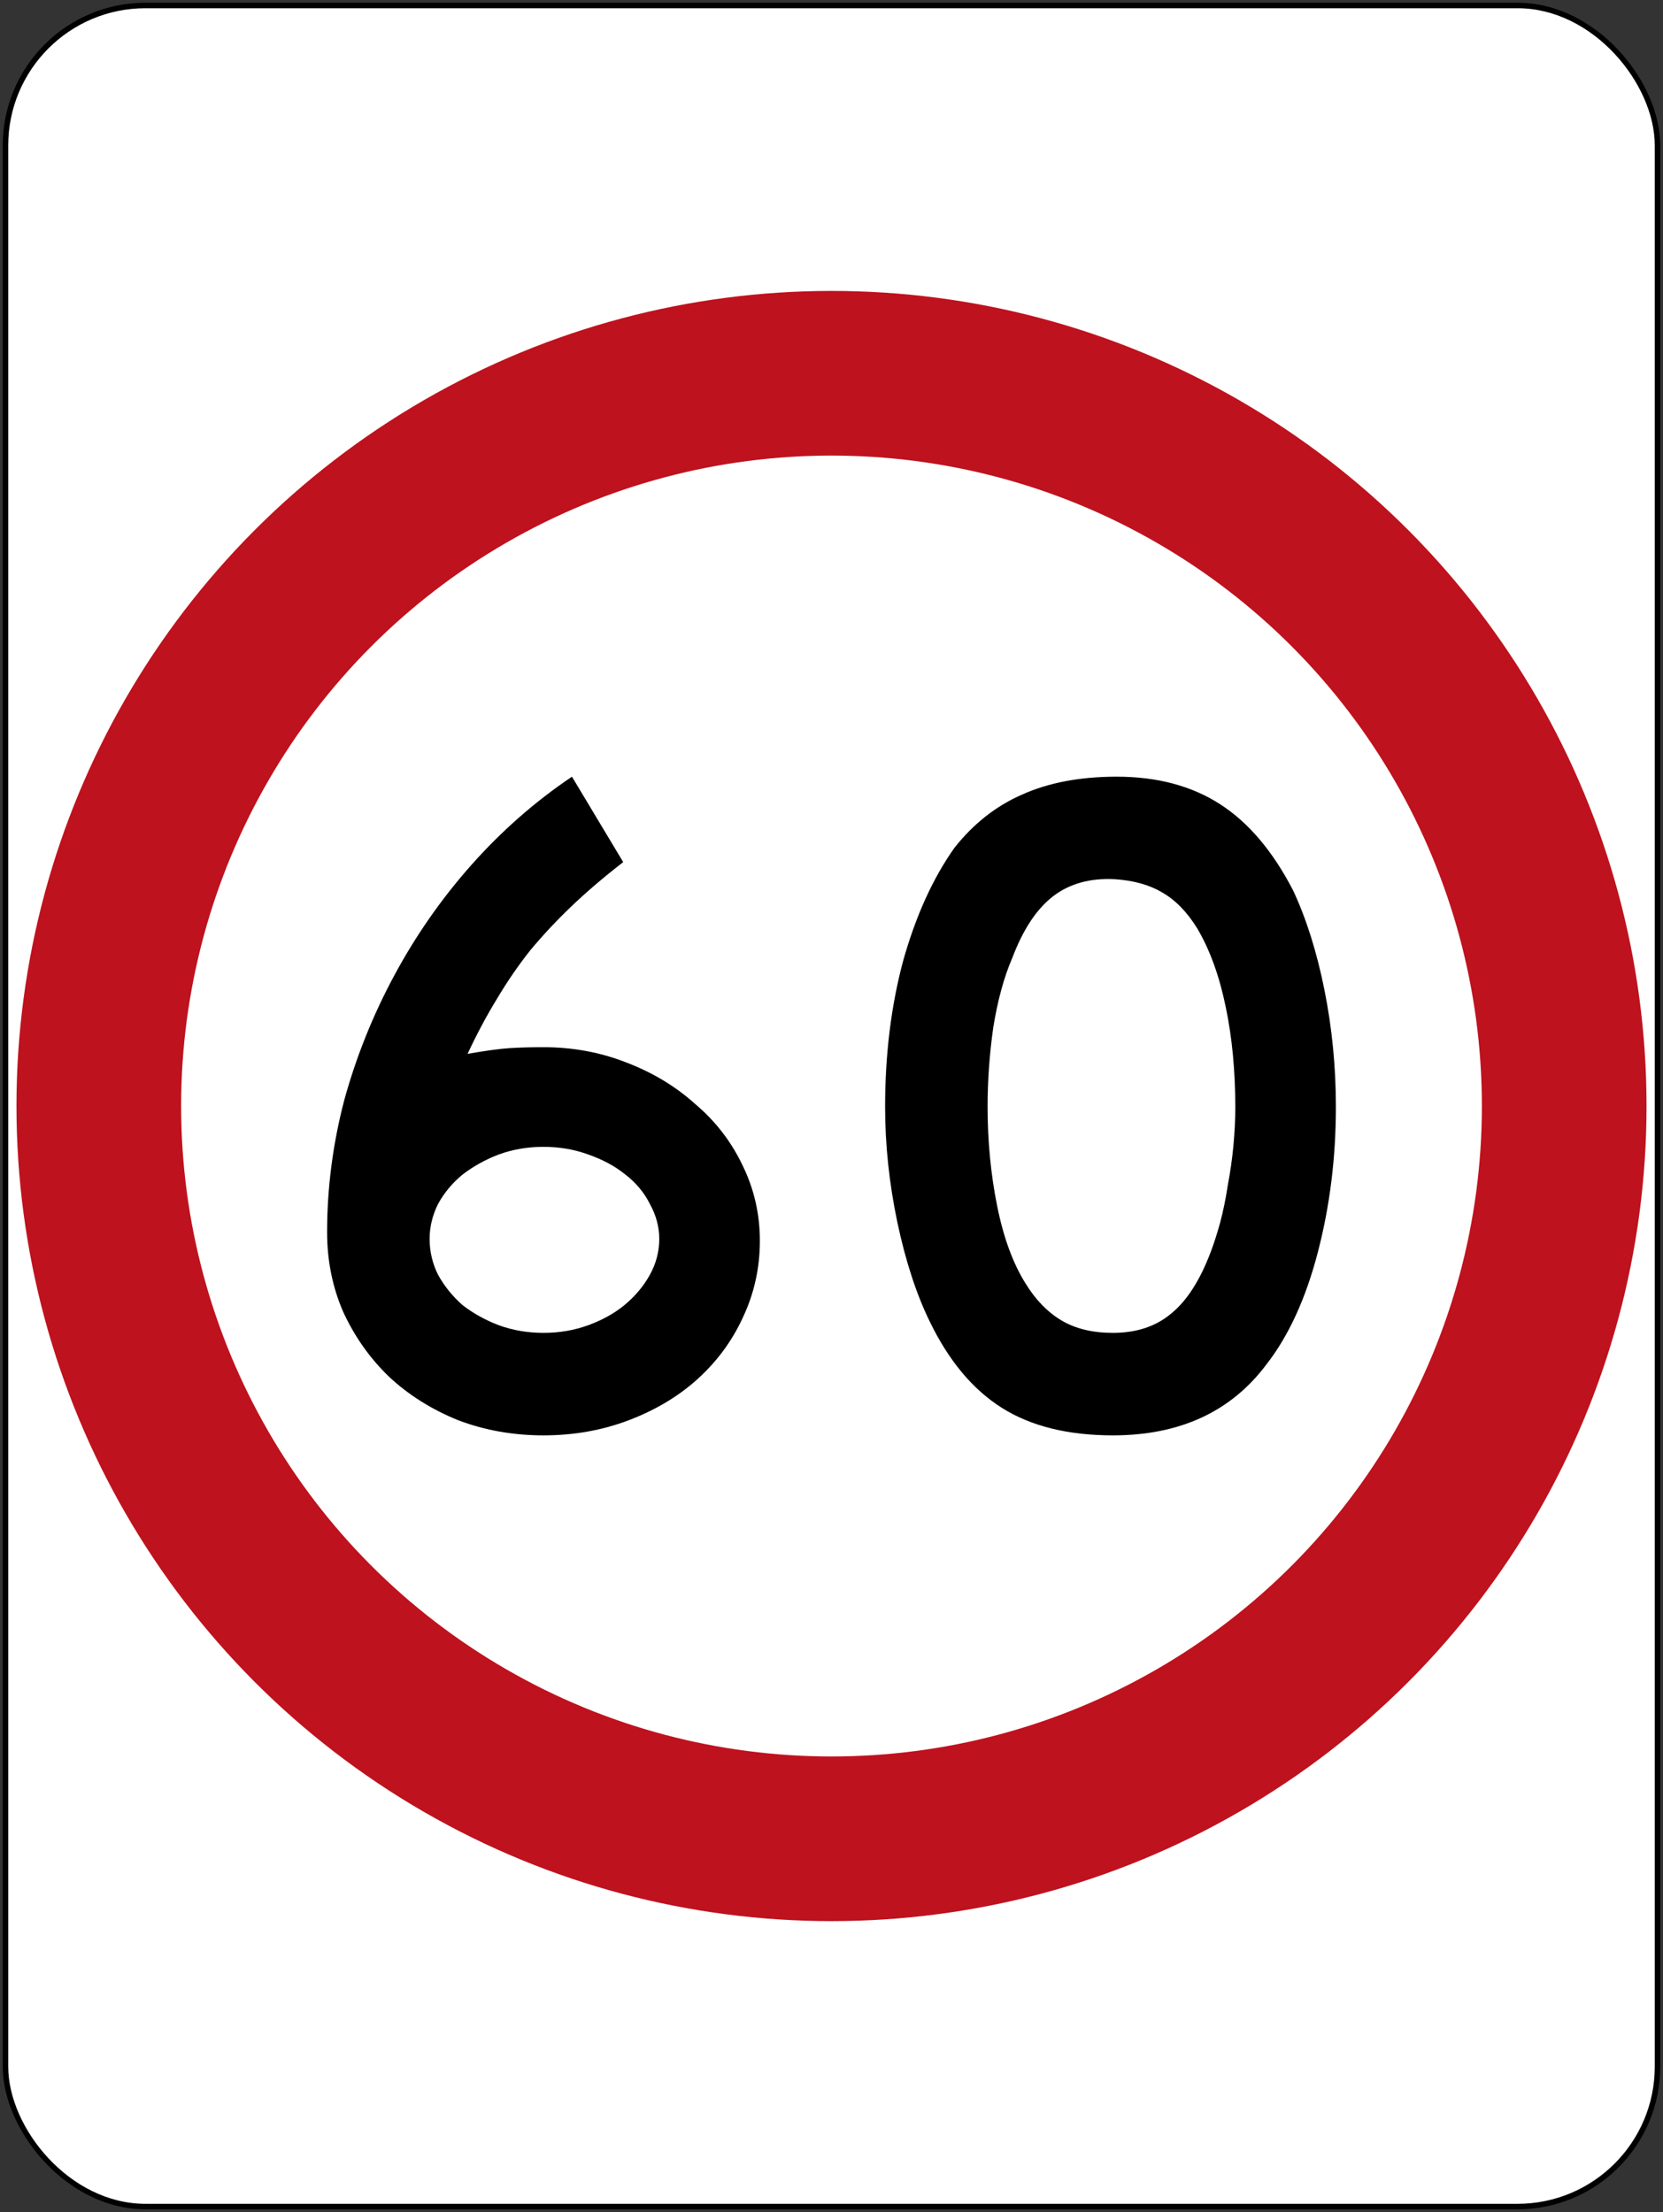 <?xml version="1.0" encoding="UTF-8" standalone="no"?>
<!-- Created with Inkscape (http://www.inkscape.org/) -->

<svg
   xmlns:dc="http://purl.org/dc/elements/1.1/"
   xmlns:cc="http://creativecommons.org/ns#"
   xmlns:rdf="http://www.w3.org/1999/02/22-rdf-syntax-ns#"
   xmlns:svg="http://www.w3.org/2000/svg"
   xmlns="http://www.w3.org/2000/svg"
   xmlns:sodipodi="http://sodipodi.sourceforge.net/DTD/sodipodi-0.dtd"
   xmlns:inkscape="http://www.inkscape.org/namespaces/inkscape"
   width="606mm"
   height="806mm"
   viewBox="0 0 606 806"
   version="1.1"
   id="svg8"
   inkscape:version="0.92.4 (5da689c313, 2019-01-14)"
   sodipodi:docname="11.svg">
  <rect x="0" y="0" width="606" height="806" fill="#333333" stroke="none"/>
  <defs
     id="defs2" />
  <sodipodi:namedview
     id="base"
     pagecolor="#ffffff"
     bordercolor="#666666"
     borderopacity="1.0"
     inkscape:pageopacity="0.0"
     inkscape:pageshadow="2"
     inkscape:zoom="0.175"
     inkscape:cx="1747.603"
     inkscape:cy="1550.918"
     inkscape:document-units="mm"
     inkscape:current-layer="text13"
     showgrid="false"
     inkscape:window-width="1920"
     inkscape:window-height="1057"
     inkscape:window-x="-8"
     inkscape:window-y="-8"
     inkscape:window-maximized="1" />
  <g
     inkscape:label="Layer 1"
     inkscape:groupmode="layer"
     id="layer1"
     transform="translate(0,509)">
    <rect
       style="opacity:1;fill:#000000;fill-opacity:1;fill-rule:nonzero;stroke:none;stroke-width:133.104;stroke-linecap:square;stroke-linejoin:round;stroke-miterlimit:4;stroke-dasharray:none;stroke-opacity:1"
       id="rect10"
       width="604"
       height="804"
       x="1"
       y="-508"
       rx="52"
       ry="52" />
    <rect
       ry="50"
       rx="50"
       y="-506"
       x="3"
       height="800"
       width="600"
       id="rect817"
       style="opacity:1;fill:#ffffff;fill-opacity:1;fill-rule:nonzero;stroke:none;stroke-width:132.332;stroke-linecap:square;stroke-linejoin:round;stroke-miterlimit:4;stroke-dasharray:none;stroke-opacity:1" />
    <circle
       style="opacity:1;fill:#be121e;fill-opacity:1;fill-rule:nonzero;stroke:none;stroke-width:106.698;stroke-linecap:square;stroke-linejoin:round;stroke-miterlimit:4;stroke-dasharray:none;stroke-opacity:1"
       id="path828"
       cx="303"
       cy="-106"
       r="297" />
    <circle
       r="237"
       cy="-106"
       cx="303"
       id="circle830"
       style="opacity:1;fill:#ffffff;fill-opacity:1;fill-rule:nonzero;stroke:none;stroke-width:85.143;stroke-linecap:square;stroke-linejoin:round;stroke-miterlimit:4;stroke-dasharray:none;stroke-opacity:1" />
    <g
       aria-label="60"
       style="font-style:normal;font-variant:normal;font-weight:normal;font-stretch:normal;font-size:345.821px;line-height:0;font-family:'Roadgeek 2005 Series D';-inkscape-font-specification:'Roadgeek 2005 Series D';letter-spacing:0px;word-spacing:0px;fill:#000000;fill-opacity:1;stroke:none;stroke-width:8.646"
       id="text13">
      <path
         d="m 276.895,-56.893 q 0,14.87 -6.225,28.012 -5.879,12.795 -16.599,22.478 Q 243.696,2.934 229.171,8.467 214.647,14 198.047,14 181.448,14 166.923,8.467 152.399,2.588 141.678,-7.441 131.304,-17.47 125.079,-30.957 119.2,-44.444 119.2,-60.006 q 0,-24.207 6.225,-48.069 6.571,-23.862 18.329,-45.648 11.758,-21.787 28.012,-40.115 16.599,-18.674 36.657,-32.161 l 18.674,31.124 q -10.72,8.3 -19.02,16.254 -7.954,7.608 -14.87,15.908 -6.571,8.3 -12.104,17.637 -5.533,8.991 -10.72,20.058 10.029,-1.729 15.216,-2.075 5.533,-0.346 12.45,-0.346 15.908,0 30.086,5.533 14.524,5.533 25.245,15.216 11.066,9.337 17.291,22.478 6.225,12.795 6.225,27.32 z m -36.657,-0.692 q 0,-6.571 -3.458,-12.795 -3.112,-6.225 -8.991,-10.72 -5.533,-4.496 -13.487,-7.262 -7.608,-2.767 -16.254,-2.767 -8.646,0 -16.254,2.767 -7.262,2.767 -13.141,7.262 -5.533,4.496 -8.991,10.72 -3.112,6.225 -3.112,12.795 0,6.916 3.112,13.141 3.458,6.225 8.991,11.066 5.879,4.496 13.141,7.262 7.608,2.767 16.254,2.767 8.646,0 16.254,-2.767 7.608,-2.767 13.141,-7.262 5.879,-4.841 9.337,-11.066 3.458,-6.225 3.458,-13.141 z"
         style="font-style:normal;font-variant:normal;font-weight:normal;font-stretch:normal;line-height:0;font-family:'Roadgeek 2005 Series D';-inkscape-font-specification:'Roadgeek 2005 Series D';fill:#000000;stroke:none;stroke-width:8.646"
         id="path15"
         inkscape:connector-curvature="0" />
      <path
         d="m 486.8,-105.654 q 0,27.666 -6.571,52.911 -6.571,25.245 -18.674,40.807 Q 442.189,14 405.532,14 380.979,14 365.071,3.971 349.163,-6.058 338.789,-27.499 q -7.262,-14.87 -11.758,-35.965 -4.496,-21.441 -4.496,-42.19 0,-28.703 6.571,-53.256 6.916,-24.553 18.674,-41.153 10.375,-13.141 24.553,-19.366 14.524,-6.571 34.582,-6.571 22.133,0 37.695,10.029 15.562,10.029 26.628,31.47 7.262,15.562 11.412,36.311 4.15,20.749 4.15,42.536 z m -36.657,0 q 0,-19.712 -3.458,-36.311 -3.458,-16.945 -10.375,-28.703 -5.533,-8.991 -12.795,-13.141 -6.916,-4.15 -17.291,-4.841 -13.487,-0.692 -22.478,6.225 -8.991,6.916 -14.87,22.478 -4.496,10.375 -6.916,25.245 -2.075,14.524 -2.075,29.049 0,18.674 3.458,35.965 3.458,17.291 10.375,28.357 5.533,8.991 13.141,13.487 7.608,4.496 18.674,4.496 12.795,0 21.095,-6.916 8.646,-6.916 14.524,-22.478 1.729,-4.496 3.458,-10.72 1.729,-6.571 2.767,-13.487 1.383,-7.262 2.075,-14.524 0.692,-7.262 0.692,-14.179 z"
         style="font-style:normal;font-variant:normal;font-weight:normal;font-stretch:normal;line-height:0;font-family:'Roadgeek 2005 Series D';-inkscape-font-specification:'Roadgeek 2005 Series D';fill:#000000;stroke:none;stroke-width:8.646"
         id="path17"
         inkscape:connector-curvature="0" />
    </g>
  </g>
</svg>
